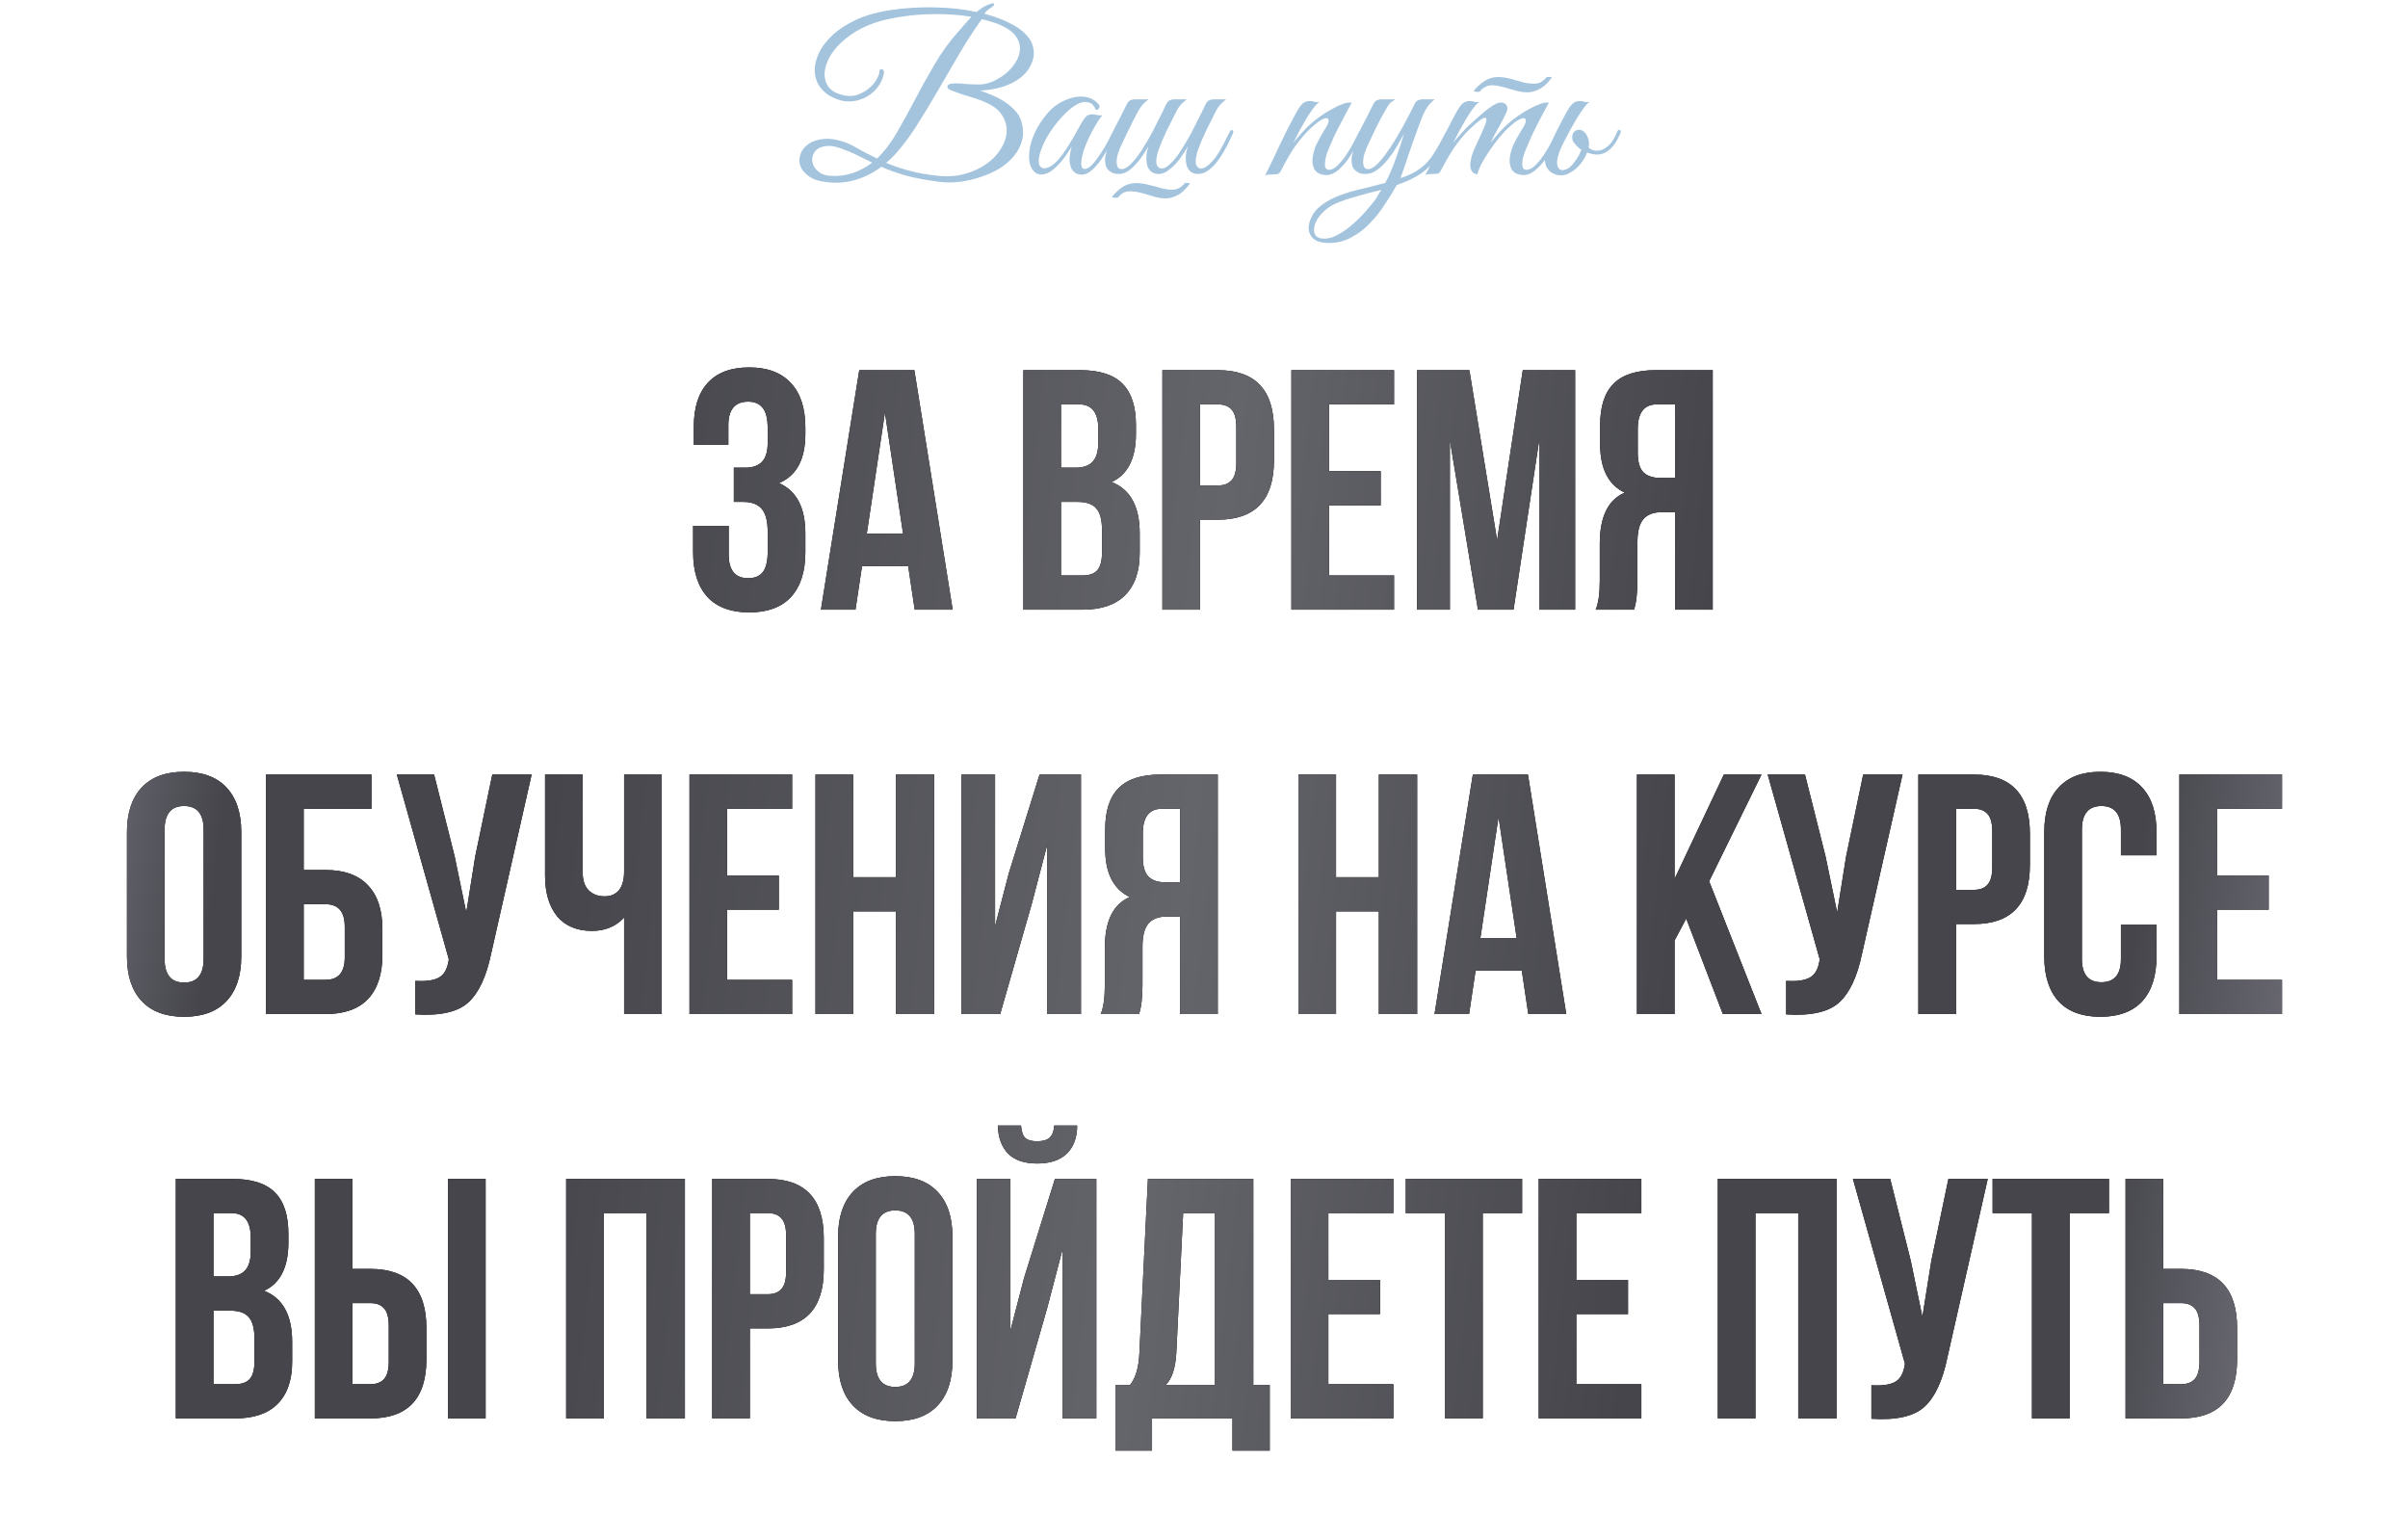 <?xml version="1.0" encoding="UTF-8"?> <svg xmlns="http://www.w3.org/2000/svg" width="387" height="247" viewBox="0 0 387 247" fill="none"> <path d="M123.383 71.105V68.96C123.383 67.31 123.108 66.173 122.558 65.55C122.045 64.89 121.275 64.56 120.248 64.56C118.121 64.56 117.058 65.825 117.058 68.355V71.49H111.503V68.63C111.503 65.513 112.255 63.148 113.758 61.535C115.261 59.885 117.48 59.06 120.413 59.06C123.346 59.06 125.583 59.903 127.123 61.59C128.663 63.24 129.433 65.623 129.433 68.74V69.73C129.433 73.837 128.021 76.477 125.198 77.65C128.021 78.897 129.433 81.592 129.433 85.735V88.76C129.433 91.877 128.663 94.278 127.123 95.965C125.583 97.615 123.346 98.44 120.413 98.44C117.48 98.44 115.243 97.615 113.703 95.965C112.163 94.278 111.393 91.877 111.393 88.76V84.525H117.113V89.145C117.113 91.675 118.158 92.94 120.248 92.94C121.275 92.94 122.045 92.628 122.558 92.005C123.108 91.345 123.383 90.208 123.383 88.595V85.57C123.383 83.81 123.071 82.563 122.448 81.83C121.825 81.06 120.816 80.675 119.423 80.675H117.938V75.175H119.753C120.963 75.175 121.861 74.863 122.448 74.24C123.071 73.617 123.383 72.572 123.383 71.105ZM146.95 59.5L153.11 98H147.005L145.96 91.015H138.535L137.49 98H131.935L138.095 59.5H146.95ZM142.22 66.32L139.305 85.79H145.135L142.22 66.32ZM173.597 59.5C176.714 59.5 178.987 60.233 180.417 61.7C181.847 63.13 182.562 65.348 182.562 68.355V69.73C182.562 73.69 181.26 76.275 178.657 77.485C181.664 78.658 183.167 81.408 183.167 85.735V88.87C183.167 91.84 182.379 94.113 180.802 95.69C179.262 97.23 176.989 98 173.982 98H164.467V59.5H173.597ZM173.212 80.675H170.517V92.5H173.982C175.045 92.5 175.834 92.225 176.347 91.675C176.86 91.088 177.117 90.098 177.117 88.705V85.35C177.117 83.59 176.805 82.38 176.182 81.72C175.595 81.023 174.605 80.675 173.212 80.675ZM173.432 65H170.517V75.175H172.882C174.092 75.175 174.99 74.863 175.577 74.24C176.2 73.617 176.512 72.572 176.512 71.105V68.96C176.512 66.32 175.485 65 173.432 65ZM195.721 59.5C201.734 59.5 204.741 62.672 204.741 69.015V74.02C204.741 80.363 201.734 83.535 195.721 83.535H192.861V98H186.811V59.5H195.721ZM195.721 65H192.861V78.035H195.721C196.711 78.035 197.444 77.76 197.921 77.21C198.434 76.66 198.691 75.725 198.691 74.405V68.63C198.691 67.31 198.434 66.375 197.921 65.825C197.444 65.275 196.711 65 195.721 65ZM213.593 65V75.725H221.898V81.225H213.593V92.5H224.043V98H207.543V59.5H224.043V65H213.593ZM236.152 59.5L240.607 86.835L244.732 59.5H253.147V98H247.427V70.39L243.247 98H237.527L233.017 70.775V98H227.737V59.5H236.152ZM262.608 98H256.448C256.888 96.973 257.108 95.415 257.108 93.325V87.385C257.108 83.058 258.446 80.327 261.123 79.19C258.483 77.943 257.163 75.34 257.163 71.38V68.355C257.163 65.348 257.878 63.13 259.308 61.7C260.738 60.233 263.011 59.5 266.128 59.5H275.258V98H269.208V82.325H267.118C265.725 82.325 264.716 82.71 264.093 83.48C263.47 84.213 263.158 85.46 263.158 87.22V93.27C263.158 95.323 262.975 96.9 262.608 98ZM269.208 65H266.293C264.24 65 263.213 66.32 263.213 68.96V72.755C263.213 74.222 263.506 75.267 264.093 75.89C264.716 76.513 265.633 76.825 266.843 76.825H269.208V65ZM26.453 133.355V154.145C26.453 156.675 27.498 157.94 29.588 157.94C31.678 157.94 32.723 156.675 32.723 154.145V133.355C32.723 130.825 31.678 129.56 29.588 129.56C27.498 129.56 26.453 130.825 26.453 133.355ZM20.403 153.76V133.74C20.403 130.66 21.191 128.277 22.768 126.59C24.344 124.903 26.618 124.06 29.588 124.06C32.558 124.06 34.831 124.903 36.408 126.59C37.984 128.277 38.773 130.66 38.773 133.74V153.76C38.773 156.84 37.984 159.223 36.408 160.91C34.831 162.597 32.558 163.44 29.588 163.44C26.618 163.44 24.344 162.597 22.768 160.91C21.191 159.223 20.403 156.84 20.403 153.76ZM52.329 163H42.759V124.5H59.699V130H48.809V139.845H52.329C55.336 139.845 57.609 140.67 59.149 142.32C60.689 143.933 61.459 146.28 61.459 149.36V153.485C61.459 156.565 60.689 158.93 59.149 160.58C57.609 162.193 55.336 163 52.329 163ZM48.809 157.5H52.329C54.383 157.5 55.409 156.29 55.409 153.87V148.975C55.409 146.555 54.383 145.345 52.329 145.345H48.809V157.5ZM85.442 124.5L78.951 153.21C78.181 156.95 76.953 159.59 75.266 161.13C73.58 162.67 70.738 163.312 66.742 163.055V157.665C68.391 157.775 69.638 157.61 70.481 157.17C71.325 156.73 71.856 155.85 72.076 154.53L72.132 154.2L63.772 124.5H69.766L73.067 137.645L74.936 146.665L76.367 137.7L79.117 124.5H85.442ZM100.303 124.5H106.353V163H100.303V147.49C98.983 148.92 97.259 149.635 95.133 149.635C92.713 149.635 90.843 148.847 89.523 147.27C88.239 145.657 87.598 143.493 87.598 140.78V124.5H93.648V140.285C93.648 141.532 93.978 142.485 94.638 143.145C95.298 143.768 96.141 144.08 97.168 144.08C98.158 144.08 98.928 143.75 99.478 143.09C100.028 142.393 100.303 141.403 100.303 140.12V124.5ZM116.86 130V140.725H125.165V146.225H116.86V157.5H127.31V163H110.81V124.5H127.31V130H116.86ZM137.109 146.5V163H131.059V124.5H137.109V141H143.984V124.5H150.144V163H143.984V146.5H137.109ZM165.806 145.345L160.746 163H154.531V124.5H159.921V148.865L162.121 140.395L167.071 124.5H173.726V163H168.281V135.885L165.806 145.345ZM183.062 163H176.902C177.342 161.973 177.562 160.415 177.562 158.325V152.385C177.562 148.058 178.901 145.327 181.577 144.19C178.937 142.943 177.617 140.34 177.617 136.38V133.355C177.617 130.348 178.332 128.13 179.762 126.7C181.192 125.233 183.466 124.5 186.582 124.5H195.712V163H189.662V147.325H187.572C186.179 147.325 185.171 147.71 184.547 148.48C183.924 149.213 183.612 150.46 183.612 152.22V158.27C183.612 160.323 183.429 161.9 183.062 163ZM189.662 130H186.747C184.694 130 183.667 131.32 183.667 133.96V137.755C183.667 139.222 183.961 140.267 184.547 140.89C185.171 141.513 186.087 141.825 187.297 141.825H189.662V130ZM214.721 146.5V163H208.671V124.5H214.721V141H221.596V124.5H227.756V163H221.596V146.5H214.721ZM245.563 124.5L251.723 163H245.618L244.573 156.015H237.148L236.103 163H230.548L236.708 124.5H245.563ZM240.833 131.32L237.918 150.79H243.748L240.833 131.32ZM276.885 163L271 147.655L269.13 151.175V163H263.08V124.5H269.13V141.275L277.05 124.5H283.1L274.685 141.66L283.1 163H276.885ZM305.764 124.5L299.274 153.21C298.504 156.95 297.275 159.59 295.589 161.13C293.902 162.67 291.06 163.312 287.064 163.055V157.665C288.714 157.775 289.96 157.61 290.804 157.17C291.647 156.73 292.179 155.85 292.399 154.53L292.454 154.2L284.094 124.5H290.089L293.389 137.645L295.259 146.665L296.689 137.7L299.439 124.5H305.764ZM317.215 124.5C323.228 124.5 326.235 127.672 326.235 134.015V139.02C326.235 145.363 323.228 148.535 317.215 148.535H314.355V163H308.305V124.5H317.215ZM317.215 130H314.355V143.035H317.215C318.205 143.035 318.938 142.76 319.415 142.21C319.928 141.66 320.185 140.725 320.185 139.405V133.63C320.185 132.31 319.928 131.375 319.415 130.825C318.938 130.275 318.205 130 317.215 130ZM340.862 148.645H346.582V153.76C346.582 156.877 345.812 159.278 344.272 160.965C342.732 162.615 340.496 163.44 337.562 163.44C334.629 163.44 332.392 162.615 330.852 160.965C329.312 159.278 328.542 156.877 328.542 153.76V133.74C328.542 130.623 329.312 128.24 330.852 126.59C332.392 124.903 334.629 124.06 337.562 124.06C340.496 124.06 342.732 124.903 344.272 126.59C345.812 128.24 346.582 130.623 346.582 133.74V137.48H340.862V133.355C340.862 130.825 339.817 129.56 337.727 129.56C335.637 129.56 334.592 130.825 334.592 133.355V154.145C334.592 156.638 335.637 157.885 337.727 157.885C339.817 157.885 340.862 156.638 340.862 154.145V148.645ZM356.303 130V140.725H364.608V146.225H356.303V157.5H366.753V163H350.253V124.5H366.753V130H356.303ZM37.386 189.5C40.503 189.5 42.776 190.233 44.206 191.7C45.636 193.13 46.351 195.348 46.351 198.355V199.73C46.351 203.69 45.05 206.275 42.446 207.485C45.453 208.658 46.956 211.408 46.956 215.735V218.87C46.956 221.84 46.168 224.113 44.591 225.69C43.051 227.23 40.778 228 37.771 228H28.256V189.5H37.386ZM37.001 210.675H34.306V222.5H37.771C38.834 222.5 39.623 222.225 40.136 221.675C40.65 221.088 40.906 220.098 40.906 218.705V215.35C40.906 213.59 40.594 212.38 39.971 211.72C39.385 211.023 38.395 210.675 37.001 210.675ZM37.221 195H34.306V205.175H36.671C37.881 205.175 38.779 204.863 39.366 204.24C39.989 203.617 40.301 202.572 40.301 201.105V198.96C40.301 196.32 39.275 195 37.221 195ZM59.51 228H50.6V189.5H56.65V203.965H59.51C65.523 203.965 68.53 207.137 68.53 213.48V218.485C68.53 224.828 65.523 228 59.51 228ZM56.65 222.5H59.51C60.5 222.5 61.233 222.225 61.71 221.675C62.223 221.125 62.48 220.19 62.48 218.87V213.095C62.48 211.775 62.223 210.84 61.71 210.29C61.233 209.74 60.5 209.465 59.51 209.465H56.65V222.5ZM78.045 228H71.995V189.5H78.045V228ZM97.04 195V228H90.99V189.5H110.076V228H103.916V195H97.04ZM123.372 189.5C129.386 189.5 132.392 192.672 132.392 199.015V204.02C132.392 210.363 129.386 213.535 123.372 213.535H120.512V228H114.462V189.5H123.372ZM123.372 195H120.512V208.035H123.372C124.362 208.035 125.096 207.76 125.572 207.21C126.086 206.66 126.342 205.725 126.342 204.405V198.63C126.342 197.31 126.086 196.375 125.572 195.825C125.096 195.275 124.362 195 123.372 195ZM140.75 198.355V219.145C140.75 221.675 141.795 222.94 143.885 222.94C145.975 222.94 147.02 221.675 147.02 219.145V198.355C147.02 195.825 145.975 194.56 143.885 194.56C141.795 194.56 140.75 195.825 140.75 198.355ZM134.7 218.76V198.74C134.7 195.66 135.488 193.277 137.065 191.59C138.641 189.903 140.915 189.06 143.885 189.06C146.855 189.06 149.128 189.903 150.705 191.59C152.281 193.277 153.07 195.66 153.07 198.74V218.76C153.07 221.84 152.281 224.223 150.705 225.91C149.128 227.597 146.855 228.44 143.885 228.44C140.915 228.44 138.641 227.597 137.065 225.91C135.488 224.223 134.7 221.84 134.7 218.76ZM163.216 228L168.276 210.345L170.751 200.885V228H176.196V189.5H169.541L164.591 205.395L162.391 213.865V189.5H157.001V228H163.216ZM169.431 180.92H173.116C173.116 182.827 172.566 184.33 171.466 185.43C170.366 186.493 168.771 187.025 166.681 187.025C164.628 187.025 163.07 186.493 162.006 185.43C160.98 184.367 160.43 182.863 160.356 180.92H164.096C164.17 181.91 164.408 182.588 164.811 182.955C165.215 183.285 165.838 183.45 166.681 183.45C167.561 183.45 168.221 183.267 168.661 182.9C169.101 182.533 169.358 181.873 169.431 180.92ZM204.065 233.17H198.07V228H185.145V233.17H179.26V222.61H181.625C182.505 221.51 183 219.842 183.11 217.605L184.485 189.5H201.425V222.61H204.065V233.17ZM190.15 195L189.05 217.495C188.904 219.952 188.335 221.657 187.345 222.61H195.265V195H190.15ZM213.486 195V205.725H221.791V211.225H213.486V222.5H223.936V228H207.436V189.5H223.936V195H213.486ZM225.925 195V189.5H244.625V195H238.3V228H232.25V195H225.925ZM253.339 195V205.725H261.644V211.225H253.339V222.5H263.789V228H247.289V189.5H263.789V195H253.339ZM282.128 195V228H276.078V189.5H295.163V228H289.003V195H282.128ZM319.46 189.5L312.97 218.21C312.2 221.95 310.972 224.59 309.285 226.13C307.598 227.67 304.757 228.312 300.76 228.055V222.665C302.41 222.775 303.657 222.61 304.5 222.17C305.343 221.73 305.875 220.85 306.095 219.53L306.15 219.2L297.79 189.5H303.785L307.085 202.645L308.955 211.665L310.385 202.7L313.135 189.5H319.46ZM320.241 195V189.5H338.941V195H332.616V228H326.566V195H320.241ZM350.516 228H341.606V189.5H347.656V203.965H350.516C356.529 203.965 359.536 207.137 359.536 213.48V218.485C359.536 224.828 356.529 228 350.516 228ZM347.656 222.5H350.516C351.506 222.5 352.239 222.225 352.716 221.675C353.229 221.125 353.486 220.19 353.486 218.87V213.095C353.486 211.775 353.229 210.84 352.716 210.29C352.239 209.74 351.506 209.465 350.516 209.465H347.656V222.5Z" fill="black"></path> <path d="M123.383 71.105V68.96C123.383 67.31 123.108 66.173 122.558 65.55C122.045 64.89 121.275 64.56 120.248 64.56C118.121 64.56 117.058 65.825 117.058 68.355V71.49H111.503V68.63C111.503 65.513 112.255 63.148 113.758 61.535C115.261 59.885 117.48 59.06 120.413 59.06C123.346 59.06 125.583 59.903 127.123 61.59C128.663 63.24 129.433 65.623 129.433 68.74V69.73C129.433 73.837 128.021 76.477 125.198 77.65C128.021 78.897 129.433 81.592 129.433 85.735V88.76C129.433 91.877 128.663 94.278 127.123 95.965C125.583 97.615 123.346 98.44 120.413 98.44C117.48 98.44 115.243 97.615 113.703 95.965C112.163 94.278 111.393 91.877 111.393 88.76V84.525H117.113V89.145C117.113 91.675 118.158 92.94 120.248 92.94C121.275 92.94 122.045 92.628 122.558 92.005C123.108 91.345 123.383 90.208 123.383 88.595V85.57C123.383 83.81 123.071 82.563 122.448 81.83C121.825 81.06 120.816 80.675 119.423 80.675H117.938V75.175H119.753C120.963 75.175 121.861 74.863 122.448 74.24C123.071 73.617 123.383 72.572 123.383 71.105ZM146.95 59.5L153.11 98H147.005L145.96 91.015H138.535L137.49 98H131.935L138.095 59.5H146.95ZM142.22 66.32L139.305 85.79H145.135L142.22 66.32ZM173.597 59.5C176.714 59.5 178.987 60.233 180.417 61.7C181.847 63.13 182.562 65.348 182.562 68.355V69.73C182.562 73.69 181.26 76.275 178.657 77.485C181.664 78.658 183.167 81.408 183.167 85.735V88.87C183.167 91.84 182.379 94.113 180.802 95.69C179.262 97.23 176.989 98 173.982 98H164.467V59.5H173.597ZM173.212 80.675H170.517V92.5H173.982C175.045 92.5 175.834 92.225 176.347 91.675C176.86 91.088 177.117 90.098 177.117 88.705V85.35C177.117 83.59 176.805 82.38 176.182 81.72C175.595 81.023 174.605 80.675 173.212 80.675ZM173.432 65H170.517V75.175H172.882C174.092 75.175 174.99 74.863 175.577 74.24C176.2 73.617 176.512 72.572 176.512 71.105V68.96C176.512 66.32 175.485 65 173.432 65ZM195.721 59.5C201.734 59.5 204.741 62.672 204.741 69.015V74.02C204.741 80.363 201.734 83.535 195.721 83.535H192.861V98H186.811V59.5H195.721ZM195.721 65H192.861V78.035H195.721C196.711 78.035 197.444 77.76 197.921 77.21C198.434 76.66 198.691 75.725 198.691 74.405V68.63C198.691 67.31 198.434 66.375 197.921 65.825C197.444 65.275 196.711 65 195.721 65ZM213.593 65V75.725H221.898V81.225H213.593V92.5H224.043V98H207.543V59.5H224.043V65H213.593ZM236.152 59.5L240.607 86.835L244.732 59.5H253.147V98H247.427V70.39L243.247 98H237.527L233.017 70.775V98H227.737V59.5H236.152ZM262.608 98H256.448C256.888 96.973 257.108 95.415 257.108 93.325V87.385C257.108 83.058 258.446 80.327 261.123 79.19C258.483 77.943 257.163 75.34 257.163 71.38V68.355C257.163 65.348 257.878 63.13 259.308 61.7C260.738 60.233 263.011 59.5 266.128 59.5H275.258V98H269.208V82.325H267.118C265.725 82.325 264.716 82.71 264.093 83.48C263.47 84.213 263.158 85.46 263.158 87.22V93.27C263.158 95.323 262.975 96.9 262.608 98ZM269.208 65H266.293C264.24 65 263.213 66.32 263.213 68.96V72.755C263.213 74.222 263.506 75.267 264.093 75.89C264.716 76.513 265.633 76.825 266.843 76.825H269.208V65ZM26.453 133.355V154.145C26.453 156.675 27.498 157.94 29.588 157.94C31.678 157.94 32.723 156.675 32.723 154.145V133.355C32.723 130.825 31.678 129.56 29.588 129.56C27.498 129.56 26.453 130.825 26.453 133.355ZM20.403 153.76V133.74C20.403 130.66 21.191 128.277 22.768 126.59C24.344 124.903 26.618 124.06 29.588 124.06C32.558 124.06 34.831 124.903 36.408 126.59C37.984 128.277 38.773 130.66 38.773 133.74V153.76C38.773 156.84 37.984 159.223 36.408 160.91C34.831 162.597 32.558 163.44 29.588 163.44C26.618 163.44 24.344 162.597 22.768 160.91C21.191 159.223 20.403 156.84 20.403 153.76ZM52.329 163H42.759V124.5H59.699V130H48.809V139.845H52.329C55.336 139.845 57.609 140.67 59.149 142.32C60.689 143.933 61.459 146.28 61.459 149.36V153.485C61.459 156.565 60.689 158.93 59.149 160.58C57.609 162.193 55.336 163 52.329 163ZM48.809 157.5H52.329C54.383 157.5 55.409 156.29 55.409 153.87V148.975C55.409 146.555 54.383 145.345 52.329 145.345H48.809V157.5ZM85.442 124.5L78.951 153.21C78.181 156.95 76.953 159.59 75.266 161.13C73.58 162.67 70.738 163.312 66.742 163.055V157.665C68.391 157.775 69.638 157.61 70.481 157.17C71.325 156.73 71.856 155.85 72.076 154.53L72.132 154.2L63.772 124.5H69.766L73.067 137.645L74.936 146.665L76.367 137.7L79.117 124.5H85.442ZM100.303 124.5H106.353V163H100.303V147.49C98.983 148.92 97.259 149.635 95.133 149.635C92.713 149.635 90.843 148.847 89.523 147.27C88.239 145.657 87.598 143.493 87.598 140.78V124.5H93.648V140.285C93.648 141.532 93.978 142.485 94.638 143.145C95.298 143.768 96.141 144.08 97.168 144.08C98.158 144.08 98.928 143.75 99.478 143.09C100.028 142.393 100.303 141.403 100.303 140.12V124.5ZM116.86 130V140.725H125.165V146.225H116.86V157.5H127.31V163H110.81V124.5H127.31V130H116.86ZM137.109 146.5V163H131.059V124.5H137.109V141H143.984V124.5H150.144V163H143.984V146.5H137.109ZM165.806 145.345L160.746 163H154.531V124.5H159.921V148.865L162.121 140.395L167.071 124.5H173.726V163H168.281V135.885L165.806 145.345ZM183.062 163H176.902C177.342 161.973 177.562 160.415 177.562 158.325V152.385C177.562 148.058 178.901 145.327 181.577 144.19C178.937 142.943 177.617 140.34 177.617 136.38V133.355C177.617 130.348 178.332 128.13 179.762 126.7C181.192 125.233 183.466 124.5 186.582 124.5H195.712V163H189.662V147.325H187.572C186.179 147.325 185.171 147.71 184.547 148.48C183.924 149.213 183.612 150.46 183.612 152.22V158.27C183.612 160.323 183.429 161.9 183.062 163ZM189.662 130H186.747C184.694 130 183.667 131.32 183.667 133.96V137.755C183.667 139.222 183.961 140.267 184.547 140.89C185.171 141.513 186.087 141.825 187.297 141.825H189.662V130ZM214.721 146.5V163H208.671V124.5H214.721V141H221.596V124.5H227.756V163H221.596V146.5H214.721ZM245.563 124.5L251.723 163H245.618L244.573 156.015H237.148L236.103 163H230.548L236.708 124.5H245.563ZM240.833 131.32L237.918 150.79H243.748L240.833 131.32ZM276.885 163L271 147.655L269.13 151.175V163H263.08V124.5H269.13V141.275L277.05 124.5H283.1L274.685 141.66L283.1 163H276.885ZM305.764 124.5L299.274 153.21C298.504 156.95 297.275 159.59 295.589 161.13C293.902 162.67 291.06 163.312 287.064 163.055V157.665C288.714 157.775 289.96 157.61 290.804 157.17C291.647 156.73 292.179 155.85 292.399 154.53L292.454 154.2L284.094 124.5H290.089L293.389 137.645L295.259 146.665L296.689 137.7L299.439 124.5H305.764ZM317.215 124.5C323.228 124.5 326.235 127.672 326.235 134.015V139.02C326.235 145.363 323.228 148.535 317.215 148.535H314.355V163H308.305V124.5H317.215ZM317.215 130H314.355V143.035H317.215C318.205 143.035 318.938 142.76 319.415 142.21C319.928 141.66 320.185 140.725 320.185 139.405V133.63C320.185 132.31 319.928 131.375 319.415 130.825C318.938 130.275 318.205 130 317.215 130ZM340.862 148.645H346.582V153.76C346.582 156.877 345.812 159.278 344.272 160.965C342.732 162.615 340.496 163.44 337.562 163.44C334.629 163.44 332.392 162.615 330.852 160.965C329.312 159.278 328.542 156.877 328.542 153.76V133.74C328.542 130.623 329.312 128.24 330.852 126.59C332.392 124.903 334.629 124.06 337.562 124.06C340.496 124.06 342.732 124.903 344.272 126.59C345.812 128.24 346.582 130.623 346.582 133.74V137.48H340.862V133.355C340.862 130.825 339.817 129.56 337.727 129.56C335.637 129.56 334.592 130.825 334.592 133.355V154.145C334.592 156.638 335.637 157.885 337.727 157.885C339.817 157.885 340.862 156.638 340.862 154.145V148.645ZM356.303 130V140.725H364.608V146.225H356.303V157.5H366.753V163H350.253V124.5H366.753V130H356.303ZM37.386 189.5C40.503 189.5 42.776 190.233 44.206 191.7C45.636 193.13 46.351 195.348 46.351 198.355V199.73C46.351 203.69 45.05 206.275 42.446 207.485C45.453 208.658 46.956 211.408 46.956 215.735V218.87C46.956 221.84 46.168 224.113 44.591 225.69C43.051 227.23 40.778 228 37.771 228H28.256V189.5H37.386ZM37.001 210.675H34.306V222.5H37.771C38.834 222.5 39.623 222.225 40.136 221.675C40.65 221.088 40.906 220.098 40.906 218.705V215.35C40.906 213.59 40.594 212.38 39.971 211.72C39.385 211.023 38.395 210.675 37.001 210.675ZM37.221 195H34.306V205.175H36.671C37.881 205.175 38.779 204.863 39.366 204.24C39.989 203.617 40.301 202.572 40.301 201.105V198.96C40.301 196.32 39.275 195 37.221 195ZM59.51 228H50.6V189.5H56.65V203.965H59.51C65.523 203.965 68.53 207.137 68.53 213.48V218.485C68.53 224.828 65.523 228 59.51 228ZM56.65 222.5H59.51C60.5 222.5 61.233 222.225 61.71 221.675C62.223 221.125 62.48 220.19 62.48 218.87V213.095C62.48 211.775 62.223 210.84 61.71 210.29C61.233 209.74 60.5 209.465 59.51 209.465H56.65V222.5ZM78.045 228H71.995V189.5H78.045V228ZM97.04 195V228H90.99V189.5H110.076V228H103.916V195H97.04ZM123.372 189.5C129.386 189.5 132.392 192.672 132.392 199.015V204.02C132.392 210.363 129.386 213.535 123.372 213.535H120.512V228H114.462V189.5H123.372ZM123.372 195H120.512V208.035H123.372C124.362 208.035 125.096 207.76 125.572 207.21C126.086 206.66 126.342 205.725 126.342 204.405V198.63C126.342 197.31 126.086 196.375 125.572 195.825C125.096 195.275 124.362 195 123.372 195ZM140.75 198.355V219.145C140.75 221.675 141.795 222.94 143.885 222.94C145.975 222.94 147.02 221.675 147.02 219.145V198.355C147.02 195.825 145.975 194.56 143.885 194.56C141.795 194.56 140.75 195.825 140.75 198.355ZM134.7 218.76V198.74C134.7 195.66 135.488 193.277 137.065 191.59C138.641 189.903 140.915 189.06 143.885 189.06C146.855 189.06 149.128 189.903 150.705 191.59C152.281 193.277 153.07 195.66 153.07 198.74V218.76C153.07 221.84 152.281 224.223 150.705 225.91C149.128 227.597 146.855 228.44 143.885 228.44C140.915 228.44 138.641 227.597 137.065 225.91C135.488 224.223 134.7 221.84 134.7 218.76ZM163.216 228L168.276 210.345L170.751 200.885V228H176.196V189.5H169.541L164.591 205.395L162.391 213.865V189.5H157.001V228H163.216ZM169.431 180.92H173.116C173.116 182.827 172.566 184.33 171.466 185.43C170.366 186.493 168.771 187.025 166.681 187.025C164.628 187.025 163.07 186.493 162.006 185.43C160.98 184.367 160.43 182.863 160.356 180.92H164.096C164.17 181.91 164.408 182.588 164.811 182.955C165.215 183.285 165.838 183.45 166.681 183.45C167.561 183.45 168.221 183.267 168.661 182.9C169.101 182.533 169.358 181.873 169.431 180.92ZM204.065 233.17H198.07V228H185.145V233.17H179.26V222.61H181.625C182.505 221.51 183 219.842 183.11 217.605L184.485 189.5H201.425V222.61H204.065V233.17ZM190.15 195L189.05 217.495C188.904 219.952 188.335 221.657 187.345 222.61H195.265V195H190.15ZM213.486 195V205.725H221.791V211.225H213.486V222.5H223.936V228H207.436V189.5H223.936V195H213.486ZM225.925 195V189.5H244.625V195H238.3V228H232.25V195H225.925ZM253.339 195V205.725H261.644V211.225H253.339V222.5H263.789V228H247.289V189.5H263.789V195H253.339ZM282.128 195V228H276.078V189.5H295.163V228H289.003V195H282.128ZM319.46 189.5L312.97 218.21C312.2 221.95 310.972 224.59 309.285 226.13C307.598 227.67 304.757 228.312 300.76 228.055V222.665C302.41 222.775 303.657 222.61 304.5 222.17C305.343 221.73 305.875 220.85 306.095 219.53L306.15 219.2L297.79 189.5H303.785L307.085 202.645L308.955 211.665L310.385 202.7L313.135 189.5H319.46ZM320.241 195V189.5H338.941V195H332.616V228H326.566V195H320.241ZM350.516 228H341.606V189.5H347.656V203.965H350.516C356.529 203.965 359.536 207.137 359.536 213.48V218.485C359.536 224.828 356.529 228 350.516 228ZM347.656 222.5H350.516C351.506 222.5 352.239 222.225 352.716 221.675C353.229 221.125 353.486 220.19 353.486 218.87V213.095C353.486 211.775 353.229 210.84 352.716 210.29C352.239 209.74 351.506 209.465 350.516 209.465H347.656V222.5Z" fill="url(#paint0_linear_12_5)"></path> <path d="M165.42 10.92C165.047 11.55 164.545 12.098 163.915 12.565C163.308 13.008 162.632 13.382 161.885 13.685C161.162 13.965 160.415 14.175 159.645 14.315C158.898 14.455 158.198 14.537 157.545 14.56C158.128 14.747 158.758 14.992 159.435 15.295C160.135 15.575 160.8 15.925 161.43 16.345C162.06 16.742 162.62 17.208 163.11 17.745C163.623 18.282 163.973 18.877 164.16 19.53C164.463 20.603 164.498 21.607 164.265 22.54C164.032 23.45 163.6 24.29 162.97 25.06C162.34 25.83 161.558 26.507 160.625 27.09C159.692 27.65 158.677 28.105 157.58 28.455C156.507 28.828 155.398 29.085 154.255 29.225C153.112 29.365 152.015 29.365 150.965 29.225C148.748 28.945 146.905 28.595 145.435 28.175C143.988 27.755 142.728 27.3 141.655 26.81C140.302 27.813 138.878 28.525 137.385 28.945C135.892 29.365 134.34 29.47 132.73 29.26C131.54 29.12 130.607 28.793 129.93 28.28C129.253 27.79 128.81 27.23 128.6 26.6C128.413 25.97 128.437 25.34 128.67 24.71C128.903 24.08 129.335 23.555 129.965 23.135C130.595 22.692 131.412 22.423 132.415 22.33C133.418 22.237 134.573 22.423 135.88 22.89C136.533 23.147 137.257 23.508 138.05 23.975C138.867 24.442 139.835 24.943 140.955 25.48C142.122 24.36 143.183 22.972 144.14 21.315C145.097 19.658 146.065 17.897 147.045 16.03C148.025 14.163 149.075 12.273 150.195 10.36C151.315 8.423 152.622 6.627 154.115 4.97L156.11 2.695C154.15 2.368 152.015 2.228 149.705 2.275C147.418 2.298 145.085 2.567 142.705 3.08C141.095 3.43 139.66 3.932 138.4 4.585C137.163 5.238 136.113 5.973 135.25 6.79C134.387 7.583 133.722 8.423 133.255 9.31C132.812 10.173 132.567 11.002 132.52 11.795C132.497 12.565 132.683 13.253 133.08 13.86C133.5 14.467 134.142 14.898 135.005 15.155C136.032 15.482 136.942 15.517 137.735 15.26C138.552 14.98 139.228 14.595 139.765 14.105C140.325 13.615 140.733 13.102 140.99 12.565C141.27 12.005 141.387 11.597 141.34 11.34C141.34 11.293 141.375 11.247 141.445 11.2C141.538 11.153 141.62 11.13 141.69 11.13C141.783 11.13 141.865 11.165 141.935 11.235C142.028 11.305 142.075 11.433 142.075 11.62V11.655C141.935 12.518 141.608 13.288 141.095 13.965C140.605 14.618 140.01 15.143 139.31 15.54C138.61 15.937 137.852 16.182 137.035 16.275C136.218 16.368 135.425 16.275 134.655 15.995C133.465 15.575 132.555 14.968 131.925 14.175C131.318 13.382 130.992 12.507 130.945 11.55C130.898 10.593 131.12 9.59 131.61 8.54C132.1 7.49 132.858 6.498 133.885 5.565C134.912 4.632 136.195 3.815 137.735 3.115C139.298 2.415 141.107 1.913 143.16 1.61C145.61 1.26 148.002 1.12 150.335 1.19C152.692 1.237 154.897 1.482 156.95 1.925C157.253 1.668 157.568 1.435 157.895 1.225C158.245 1.015 158.572 0.852 158.875 0.735C159.435 0.502 159.738 0.467 159.785 0.63C159.832 0.793 159.645 1.003 159.225 1.26C158.992 1.423 158.77 1.598 158.56 1.785C158.373 1.972 158.257 2.112 158.21 2.205C159.703 2.602 161.033 3.092 162.2 3.675C163.367 4.235 164.288 4.888 164.965 5.635C165.642 6.358 166.027 7.175 166.12 8.085C166.237 8.972 166.003 9.917 165.42 10.92ZM161.08 4.165C160.613 3.932 160.1 3.733 159.54 3.57C158.98 3.383 158.397 3.22 157.79 3.08C156.623 4.69 155.445 6.498 154.255 8.505C153.088 10.512 151.922 12.518 150.755 14.525C149.588 16.532 148.422 18.457 147.255 20.3C146.088 22.12 144.922 23.66 143.755 24.92C143.522 25.153 143.3 25.375 143.09 25.585C142.88 25.772 142.658 25.97 142.425 26.18C143.522 26.647 144.758 27.067 146.135 27.44C147.512 27.813 149.11 28.093 150.93 28.28C152.447 28.42 153.847 28.303 155.13 27.93C156.437 27.557 157.568 27.032 158.525 26.355C159.482 25.678 160.24 24.897 160.8 24.01C161.383 23.1 161.71 22.19 161.78 21.28C161.85 20.37 161.64 19.507 161.15 18.69C160.683 17.85 159.89 17.162 158.77 16.625C158.093 16.298 157.382 16.018 156.635 15.785C155.912 15.552 155.235 15.342 154.605 15.155C153.998 14.945 153.473 14.758 153.03 14.595C152.61 14.432 152.353 14.257 152.26 14.07C152.26 13.767 152.388 13.58 152.645 13.51C152.925 13.417 153.298 13.382 153.765 13.405C154.232 13.405 154.768 13.44 155.375 13.51C156.005 13.557 156.658 13.58 157.335 13.58C158.058 13.58 158.805 13.417 159.575 13.09C160.345 12.74 161.045 12.308 161.675 11.795C162.305 11.258 162.83 10.652 163.25 9.975C163.67 9.298 163.892 8.622 163.915 7.945C163.962 7.245 163.763 6.568 163.32 5.915C162.9 5.262 162.153 4.678 161.08 4.165ZM140.185 26.145C139.368 25.748 138.563 25.352 137.77 24.955C136.977 24.558 136.055 24.173 135.005 23.8C134.118 23.497 133.36 23.392 132.73 23.485C132.1 23.555 131.598 23.753 131.225 24.08C130.875 24.407 130.653 24.803 130.56 25.27C130.49 25.713 130.548 26.157 130.735 26.6C130.945 27.043 131.283 27.428 131.75 27.755C132.217 28.058 132.835 28.233 133.605 28.28C134.888 28.327 136.067 28.163 137.14 27.79C138.237 27.393 139.252 26.845 140.185 26.145ZM179.28 21.56C179.024 22.097 178.697 22.727 178.3 23.45C177.927 24.173 177.507 24.873 177.04 25.55C176.574 26.227 176.072 26.81 175.535 27.3C175.022 27.767 174.509 28.023 173.995 28.07C173.715 28.093 173.412 28.047 173.085 27.93C172.759 27.79 172.49 27.557 172.28 27.23C172.07 26.88 171.942 26.413 171.895 25.83C171.872 25.223 171.989 24.465 172.245 23.555C171.965 24.022 171.604 24.57 171.16 25.2C170.717 25.807 170.239 26.355 169.725 26.845C169.049 27.498 168.419 27.883 167.835 28C167.275 28.117 166.797 28.035 166.4 27.755C166.004 27.452 165.712 26.985 165.525 26.355C165.362 25.725 165.339 24.99 165.455 24.15C165.572 23.287 165.852 22.353 166.295 21.35C166.762 20.323 167.439 19.285 168.325 18.235C168.839 17.605 169.457 17.068 170.18 16.625C170.927 16.182 171.674 15.867 172.42 15.68C173.19 15.493 173.925 15.47 174.625 15.61C175.349 15.75 175.955 16.088 176.445 16.625C176.702 16.882 176.772 17.127 176.655 17.36C176.562 17.593 176.364 17.687 176.06 17.64C175.874 16.987 175.489 16.59 174.905 16.45C174.345 16.31 173.739 16.415 173.085 16.765C172.292 17.208 171.475 17.897 170.635 18.83C169.795 19.74 169.06 20.72 168.43 21.77C168.36 21.887 168.255 22.073 168.115 22.33C167.975 22.587 167.824 22.89 167.66 23.24C167.52 23.567 167.38 23.917 167.24 24.29C167.124 24.64 167.042 24.978 166.995 25.305C166.902 25.912 166.937 26.355 167.1 26.635C167.287 26.915 167.532 27.055 167.835 27.055C168.162 27.055 168.535 26.927 168.955 26.67C169.375 26.39 169.795 26.005 170.215 25.515C170.822 24.768 171.37 23.987 171.86 23.17C172.374 22.33 172.864 21.478 173.33 20.615C173.727 19.868 174.077 19.297 174.38 18.9C174.707 18.503 175.15 18.328 175.71 18.375C175.944 18.398 176.177 18.445 176.41 18.515C176.667 18.562 176.924 18.562 177.18 18.515C176.994 18.702 176.737 19.052 176.41 19.565C176.107 20.055 175.78 20.627 175.43 21.28C175.104 21.91 174.8 22.563 174.52 23.24C174.24 23.917 174.042 24.523 173.925 25.06C173.645 26.46 173.762 27.16 174.275 27.16C174.649 27.183 175.057 26.962 175.5 26.495C175.944 26.028 176.375 25.468 176.795 24.815C177.239 24.162 177.635 23.508 177.985 22.855C178.335 22.178 178.604 21.653 178.79 21.28C178.954 20.977 179.117 20.86 179.28 20.93C179.444 21 179.444 21.21 179.28 21.56ZM184.587 23.485C184.283 24.022 183.945 24.558 183.572 25.095C183.222 25.608 182.837 26.087 182.417 26.53C182.02 26.95 181.6 27.3 181.157 27.58C180.713 27.837 180.282 27.965 179.862 27.965C179.675 27.965 179.465 27.953 179.232 27.93C179.022 27.883 178.812 27.802 178.602 27.685C178.392 27.568 178.193 27.405 178.007 27.195C177.843 26.985 177.727 26.717 177.657 26.39C177.587 26.017 177.575 25.655 177.622 25.305C177.668 24.955 177.75 24.617 177.867 24.29C178.007 23.94 178.158 23.613 178.322 23.31C178.508 22.983 178.683 22.657 178.847 22.33C178.73 22.33 178.613 22.295 178.497 22.225C178.403 22.155 178.415 22.003 178.532 21.77C178.648 21.583 178.753 21.385 178.847 21.175C178.94 20.965 179.045 20.755 179.162 20.545C179.512 19.868 179.862 19.192 180.212 18.515C180.562 17.838 180.865 17.232 181.122 16.695C181.262 16.415 181.437 16.228 181.647 16.135C181.88 16.018 182.16 15.96 182.487 15.96H184.622C184.412 16.1 184.225 16.252 184.062 16.415C183.898 16.555 183.723 16.73 183.537 16.94C183.373 17.15 183.198 17.407 183.012 17.71C182.825 18.013 182.615 18.41 182.382 18.9C182.055 19.507 181.763 20.09 181.507 20.65C181.25 21.14 181.005 21.642 180.772 22.155C180.538 22.668 180.34 23.088 180.177 23.415C179.757 24.325 179.523 25.083 179.477 25.69C179.43 26.297 179.512 26.728 179.722 26.985C179.955 27.218 180.293 27.253 180.737 27.09C181.18 26.903 181.682 26.483 182.242 25.83C182.732 25.27 183.21 24.605 183.677 23.835C184.167 23.065 184.633 22.272 185.077 21.455C185.52 20.615 185.94 19.787 186.337 18.97C186.757 18.153 187.13 17.395 187.457 16.695C187.597 16.415 187.772 16.228 187.982 16.135C188.215 16.018 188.495 15.96 188.822 15.96H190.712C190.455 16.17 190.233 16.368 190.047 16.555C189.86 16.718 189.673 16.928 189.487 17.185C189.323 17.418 189.148 17.722 188.962 18.095C188.775 18.445 188.553 18.888 188.297 19.425C188.04 19.915 187.783 20.428 187.527 20.965C187.293 21.478 187.06 21.992 186.827 22.505C186.617 22.995 186.43 23.462 186.267 23.905C186.103 24.325 185.998 24.687 185.952 24.99C185.788 25.737 185.788 26.273 185.952 26.6C186.138 26.903 186.36 27.067 186.617 27.09C186.943 27.09 187.27 26.973 187.597 26.74C187.923 26.507 188.25 26.203 188.577 25.83C189.067 25.27 189.545 24.605 190.012 23.835C190.502 23.065 190.968 22.272 191.412 21.455C191.855 20.615 192.275 19.787 192.672 18.97C193.092 18.153 193.465 17.395 193.792 16.695C193.932 16.415 194.107 16.228 194.317 16.135C194.55 16.018 194.83 15.96 195.157 15.96H197.047C196.79 16.17 196.568 16.368 196.382 16.555C196.195 16.718 196.008 16.928 195.822 17.185C195.658 17.418 195.483 17.722 195.297 18.095C195.11 18.445 194.888 18.888 194.632 19.425C194.375 19.915 194.118 20.428 193.862 20.965C193.628 21.478 193.395 21.992 193.162 22.505C192.952 22.995 192.765 23.462 192.602 23.905C192.438 24.325 192.333 24.687 192.287 24.99C192.123 25.737 192.123 26.273 192.287 26.6C192.473 26.903 192.695 27.067 192.952 27.09C193.372 27.09 193.792 26.903 194.212 26.53C194.655 26.157 195.075 25.69 195.472 25.13C195.868 24.547 196.242 23.917 196.592 23.24C196.965 22.54 197.303 21.875 197.607 21.245C197.747 20.942 197.898 20.837 198.062 20.93C198.248 21 198.26 21.21 198.097 21.56C197.817 22.167 197.49 22.843 197.117 23.59C196.743 24.313 196.323 25.002 195.857 25.655C195.39 26.308 194.877 26.857 194.317 27.3C193.757 27.743 193.162 27.965 192.532 27.965C192.135 27.965 191.785 27.872 191.482 27.685C191.178 27.475 190.945 27.183 190.782 26.81C190.642 26.413 190.572 25.935 190.572 25.375C190.572 24.815 190.688 24.185 190.922 23.485C190.712 23.882 190.432 24.337 190.082 24.85C189.755 25.363 189.382 25.853 188.962 26.32C188.542 26.763 188.098 27.148 187.632 27.475C187.165 27.802 186.687 27.965 186.197 27.965C185.8 27.965 185.45 27.872 185.147 27.685C184.843 27.475 184.61 27.183 184.447 26.81C184.307 26.413 184.237 25.935 184.237 25.375C184.237 24.815 184.353 24.185 184.587 23.485ZM191.237 29.505C191.05 29.785 190.817 30.065 190.537 30.345C190.28 30.648 189.977 30.917 189.627 31.15C189.277 31.383 188.88 31.57 188.437 31.71C188.017 31.85 187.562 31.908 187.072 31.885C186.605 31.862 186.15 31.792 185.707 31.675C185.287 31.558 184.867 31.43 184.447 31.29C184.027 31.173 183.607 31.057 183.187 30.94C182.767 30.847 182.347 30.788 181.927 30.765C181.39 30.718 180.935 30.788 180.562 30.975C180.212 31.185 179.932 31.43 179.722 31.71C179.698 31.757 179.628 31.78 179.512 31.78C179.395 31.803 179.278 31.803 179.162 31.78C179.045 31.78 178.94 31.768 178.847 31.745C178.753 31.722 178.707 31.687 178.707 31.64C179.103 31.127 179.652 30.613 180.352 30.1C181.075 29.61 181.927 29.388 182.907 29.435C183.35 29.458 183.782 29.517 184.202 29.61C184.645 29.703 185.077 29.808 185.497 29.925C185.94 30.065 186.36 30.182 186.757 30.275C187.177 30.392 187.597 30.462 188.017 30.485C188.6 30.532 189.078 30.45 189.452 30.24C189.825 30.053 190.14 29.797 190.397 29.47C190.397 29.447 190.443 29.423 190.537 29.4C190.653 29.4 190.758 29.4 190.852 29.4C190.968 29.4 191.062 29.412 191.132 29.435C191.225 29.458 191.26 29.482 191.237 29.505ZM218.882 21.56C218.626 22.097 218.299 22.738 217.902 23.485C217.529 24.232 217.097 24.955 216.607 25.655C216.117 26.332 215.581 26.915 214.997 27.405C214.414 27.895 213.784 28.14 213.107 28.14C212.804 28.14 212.489 28.082 212.162 27.965C211.836 27.848 211.556 27.638 211.322 27.335C211.112 27.008 210.984 26.588 210.937 26.075C210.891 25.538 210.996 24.862 211.252 24.045C211.392 23.578 211.626 23.053 211.952 22.47C212.279 21.863 212.687 21.163 213.177 20.37C213.387 20.02 213.504 19.717 213.527 19.46C213.551 19.203 213.457 19.052 213.247 19.005C213.061 18.958 212.757 19.052 212.337 19.285C211.917 19.518 211.369 19.95 210.692 20.58C210.086 21.117 209.362 21.922 208.522 22.995C207.706 24.068 206.807 25.573 205.827 27.51C205.687 27.767 205.524 27.918 205.337 27.965C205.151 28.012 204.871 28.035 204.497 28.035C204.241 28.058 204.031 28.07 203.867 28.07C203.681 28.07 203.494 28.128 203.307 28.245C204.147 26.565 204.941 24.908 205.687 23.275C206.457 21.642 207.274 20.032 208.137 18.445C208.581 17.605 208.966 17.022 209.292 16.695C209.619 16.368 210.062 16.217 210.622 16.24C210.856 16.263 211.089 16.31 211.322 16.38C211.579 16.427 211.836 16.427 212.092 16.38C211.836 16.52 211.521 16.823 211.147 17.29C210.797 17.757 210.424 18.305 210.027 18.935C209.654 19.565 209.269 20.242 208.872 20.965C208.499 21.665 208.161 22.33 207.857 22.96C208.207 22.517 208.639 22.003 209.152 21.42C209.689 20.813 210.226 20.277 210.762 19.81C211.182 19.437 211.696 19.04 212.302 18.62C212.932 18.177 213.562 17.792 214.192 17.465C214.822 17.115 215.406 16.847 215.942 16.66C216.502 16.473 216.934 16.427 217.237 16.52C216.537 17.78 215.896 18.982 215.312 20.125C215.056 20.615 214.799 21.117 214.542 21.63C214.309 22.143 214.087 22.645 213.877 23.135C213.667 23.602 213.481 24.045 213.317 24.465C213.177 24.885 213.084 25.247 213.037 25.55C212.897 26.273 212.897 26.752 213.037 26.985C213.177 27.195 213.364 27.3 213.597 27.3C214.041 27.3 214.507 27.055 214.997 26.565C215.487 26.075 215.954 25.503 216.397 24.85C216.841 24.173 217.237 23.497 217.587 22.82C217.937 22.143 218.206 21.618 218.392 21.245C218.532 20.942 218.684 20.837 218.847 20.93C219.034 21 219.046 21.21 218.882 21.56ZM232.811 21.63C232.204 22.843 231.668 23.87 231.201 24.71C230.734 25.527 230.209 26.238 229.626 26.845C229.066 27.428 228.378 27.942 227.561 28.385C226.768 28.852 225.741 29.307 224.481 29.75C223.921 30.73 223.279 31.768 222.556 32.865C221.856 33.962 221.063 34.965 220.176 35.875C219.289 36.808 218.298 37.567 217.201 38.15C216.104 38.757 214.914 39.06 213.631 39.06C212.744 39.06 212.056 38.932 211.566 38.675C211.076 38.418 210.738 38.08 210.551 37.66C210.341 37.24 210.271 36.773 210.341 36.26C210.411 35.77 210.574 35.28 210.831 34.79C211.158 34.137 211.624 33.577 212.231 33.11C212.814 32.643 213.444 32.247 214.121 31.92C215.311 31.36 216.664 30.893 218.181 30.52C219.721 30.17 221.203 29.797 222.626 29.4C222.953 28.817 223.268 28.163 223.571 27.44C223.874 26.717 224.154 25.993 224.411 25.27C224.668 24.547 224.901 23.858 225.111 23.205C225.321 22.552 225.496 21.992 225.636 21.525C225.333 22.062 224.971 22.703 224.551 23.45C224.131 24.173 223.653 24.873 223.116 25.55C222.603 26.203 222.031 26.775 221.401 27.265C220.794 27.732 220.153 27.965 219.476 27.965C219.289 27.965 219.079 27.953 218.846 27.93C218.636 27.883 218.426 27.802 218.216 27.685C218.006 27.568 217.808 27.405 217.621 27.195C217.458 26.985 217.341 26.717 217.271 26.39C217.201 26.017 217.189 25.655 217.236 25.305C217.283 24.955 217.364 24.617 217.481 24.29C217.621 23.94 217.773 23.613 217.936 23.31C218.123 22.983 218.298 22.657 218.461 22.33C218.344 22.33 218.228 22.295 218.111 22.225C218.018 22.155 218.029 22.003 218.146 21.77C218.263 21.583 218.368 21.385 218.461 21.175C218.554 20.965 218.659 20.755 218.776 20.545C219.126 19.868 219.476 19.192 219.826 18.515C220.176 17.838 220.479 17.232 220.736 16.695C220.876 16.415 221.051 16.228 221.261 16.135C221.494 16.018 221.774 15.96 222.101 15.96H224.236C224.073 16.1 223.863 16.252 223.606 16.415C223.373 16.578 223.151 16.847 222.941 17.22C222.334 18.247 221.774 19.273 221.261 20.3C220.771 21.327 220.281 22.365 219.791 23.415C219.371 24.325 219.138 25.083 219.091 25.69C219.044 26.297 219.126 26.728 219.336 26.985C219.569 27.218 219.908 27.253 220.351 27.09C220.794 26.903 221.296 26.483 221.856 25.83C222.346 25.27 222.848 24.605 223.361 23.835C223.874 23.065 224.364 22.272 224.831 21.455C225.321 20.615 225.776 19.787 226.196 18.97C226.639 18.153 227.024 17.395 227.351 16.695C227.491 16.415 227.666 16.228 227.876 16.135C228.109 16.018 228.389 15.96 228.716 15.96H230.606C230.279 16.193 229.988 16.462 229.731 16.765C229.498 17.045 229.276 17.372 229.066 17.745C228.856 18.118 228.658 18.55 228.471 19.04C228.284 19.507 228.086 20.032 227.876 20.615C227.433 21.805 226.978 23.088 226.511 24.465C226.068 25.842 225.589 27.23 225.076 28.63C225.449 28.513 225.858 28.362 226.301 28.175C226.768 27.988 227.223 27.755 227.666 27.475C228.109 27.195 228.541 26.868 228.961 26.495C229.381 26.098 229.766 25.655 230.116 25.165C230.653 24.372 231.108 23.613 231.481 22.89C231.854 22.167 232.134 21.642 232.321 21.315C232.484 21.012 232.648 20.907 232.811 21C232.974 21.07 232.974 21.28 232.811 21.63ZM221.996 30.52C221.436 30.66 220.829 30.812 220.176 30.975C219.546 31.138 218.904 31.313 218.251 31.5C217.598 31.687 216.968 31.873 216.361 32.06C215.754 32.27 215.206 32.48 214.716 32.69C213.829 33.087 213.094 33.6 212.511 34.23C211.904 34.86 211.508 35.478 211.321 36.085C211.111 36.715 211.123 37.252 211.356 37.695C211.589 38.138 212.079 38.36 212.826 38.36C213.596 38.36 214.389 38.115 215.206 37.625C216.023 37.158 216.804 36.587 217.551 35.91C218.321 35.233 219.021 34.522 219.651 33.775C220.304 33.028 220.829 32.375 221.226 31.815C221.343 31.628 221.459 31.418 221.576 31.185C221.716 30.975 221.856 30.753 221.996 30.52ZM250.605 21.56C250.349 22.097 250.022 22.738 249.625 23.485C249.252 24.232 248.82 24.955 248.33 25.655C247.84 26.332 247.292 26.915 246.685 27.405C246.102 27.895 245.484 28.14 244.83 28.14C244.504 28.14 244.177 28.082 243.85 27.965C243.524 27.848 243.244 27.638 243.01 27.335C242.8 27.008 242.672 26.588 242.625 26.075C242.579 25.538 242.684 24.862 242.94 24.045C243.08 23.578 243.314 23.053 243.64 22.47C243.967 21.863 244.375 21.163 244.865 20.37C245.075 20.02 245.192 19.717 245.215 19.46C245.239 19.203 245.145 19.052 244.935 19.005C244.749 18.958 244.445 19.052 244.025 19.285C243.605 19.518 243.057 19.95 242.38 20.58C242.007 20.93 241.552 21.42 241.015 22.05C240.502 22.657 240 23.322 239.51 24.045C239.02 24.745 238.577 25.457 238.18 26.18C237.807 26.88 237.562 27.487 237.445 28C237.049 28 236.734 27.813 236.5 27.44C236.29 27.043 236.232 26.588 236.325 26.075C236.442 25.305 236.64 24.617 236.92 24.01C237.2 23.38 237.492 22.738 237.795 22.085C238.075 21.502 238.332 20.93 238.565 20.37C238.799 19.81 238.904 19.402 238.88 19.145C238.88 18.888 238.694 18.853 238.32 19.04C237.947 19.203 237.305 19.717 236.395 20.58C235.789 21.117 235.077 21.91 234.26 22.96C233.467 24.01 232.569 25.492 231.565 27.405C231.449 27.662 231.297 27.825 231.11 27.895C230.924 27.942 230.632 27.965 230.235 27.965C229.979 27.988 229.769 28 229.605 28C229.442 28 229.267 28.058 229.08 28.175C229.92 26.495 230.702 24.85 231.425 23.24C232.172 21.63 232.977 20.032 233.84 18.445C234.284 17.605 234.669 17.022 234.995 16.695C235.322 16.368 235.765 16.217 236.325 16.24C236.559 16.263 236.792 16.31 237.025 16.38C237.282 16.427 237.539 16.427 237.795 16.38C237.539 16.52 237.224 16.823 236.85 17.29C236.5 17.757 236.127 18.305 235.73 18.935C235.357 19.565 234.972 20.242 234.575 20.965C234.202 21.665 233.864 22.33 233.56 22.96C233.91 22.517 234.342 22.003 234.855 21.42C235.392 20.813 235.929 20.277 236.465 19.81C236.885 19.437 237.329 19.04 237.795 18.62C238.285 18.177 238.752 17.792 239.195 17.465C239.662 17.115 240.094 16.847 240.49 16.66C240.91 16.473 241.272 16.427 241.575 16.52C241.902 16.637 242.112 16.835 242.205 17.115C242.299 17.395 242.264 17.71 242.1 18.06C241.774 18.807 241.365 19.6 240.875 20.44C240.409 21.257 239.965 22.097 239.545 22.96C239.895 22.517 240.327 22.003 240.84 21.42C241.377 20.813 241.914 20.277 242.45 19.81C242.87 19.437 243.384 19.04 243.99 18.62C244.62 18.177 245.25 17.792 245.88 17.465C246.51 17.115 247.105 16.847 247.665 16.66C248.225 16.473 248.645 16.427 248.925 16.52C248.225 17.78 247.584 18.982 247 20.125C246.744 20.615 246.499 21.117 246.265 21.63C246.032 22.143 245.81 22.645 245.6 23.135C245.39 23.602 245.204 24.045 245.04 24.465C244.9 24.885 244.795 25.247 244.725 25.55C244.609 26.273 244.62 26.752 244.76 26.985C244.9 27.195 245.087 27.3 245.32 27.3C245.764 27.3 246.23 27.067 246.72 26.6C247.21 26.11 247.677 25.538 248.12 24.885C248.564 24.232 248.96 23.567 249.31 22.89C249.66 22.19 249.929 21.642 250.115 21.245C250.255 20.942 250.407 20.837 250.57 20.93C250.757 21 250.769 21.21 250.605 21.56ZM249.38 12.46C249.194 12.74 248.96 13.032 248.68 13.335C248.424 13.615 248.12 13.872 247.77 14.105C247.42 14.338 247.024 14.525 246.58 14.665C246.16 14.805 245.705 14.863 245.215 14.84C244.749 14.817 244.294 14.747 243.85 14.63C243.43 14.513 243.01 14.397 242.59 14.28C242.17 14.14 241.75 14.023 241.33 13.93C240.91 13.813 240.49 13.743 240.07 13.72C239.534 13.673 239.079 13.755 238.705 13.965C238.355 14.152 238.075 14.385 237.865 14.665C237.842 14.712 237.772 14.747 237.655 14.77C237.539 14.77 237.422 14.77 237.305 14.77C237.189 14.747 237.084 14.723 236.99 14.7C236.897 14.677 236.85 14.642 236.85 14.595C237.247 14.082 237.795 13.58 238.495 13.09C239.219 12.577 240.07 12.343 241.05 12.39C241.494 12.413 241.925 12.472 242.345 12.565C242.789 12.658 243.22 12.775 243.64 12.915C244.084 13.032 244.504 13.148 244.9 13.265C245.32 13.358 245.74 13.417 246.16 13.44C246.744 13.487 247.222 13.417 247.595 13.23C247.969 13.02 248.284 12.752 248.54 12.425C248.54 12.402 248.587 12.39 248.68 12.39C248.797 12.367 248.902 12.355 248.995 12.355C249.112 12.355 249.205 12.367 249.275 12.39C249.369 12.413 249.404 12.437 249.38 12.46ZM255.43 24.64C254.963 24.5 254.52 24.302 254.1 24.045C253.703 23.765 253.376 23.462 253.12 23.135C252.91 22.902 252.77 22.657 252.7 22.4C252.653 22.12 252.665 21.863 252.735 21.63C252.805 21.397 252.933 21.21 253.12 21.07C253.306 20.93 253.54 20.86 253.82 20.86C254.076 20.86 254.31 20.965 254.52 21.175C254.753 21.385 254.87 21.618 254.87 21.875C254.87 21.945 254.835 22.05 254.765 22.19C254.718 22.33 254.695 22.435 254.695 22.505C254.718 22.715 254.811 22.96 254.975 23.24C255.138 23.52 255.313 23.73 255.5 23.87C255.64 23.987 255.873 24.092 256.2 24.185C256.55 24.255 256.935 24.232 257.355 24.115C257.775 23.975 258.206 23.695 258.65 23.275C259.093 22.832 259.501 22.155 259.875 21.245C259.991 20.918 260.143 20.802 260.33 20.895C260.516 20.988 260.528 21.21 260.365 21.56C259.968 22.423 259.56 23.1 259.14 23.59C258.743 24.057 258.323 24.383 257.88 24.57C257.46 24.757 257.04 24.85 256.62 24.85C256.2 24.827 255.803 24.757 255.43 24.64ZM248.535 26.81C248.371 26.483 248.29 26.098 248.29 25.655C248.313 25.188 248.453 24.675 248.71 24.115C248.99 23.532 249.235 23.018 249.445 22.575C249.655 22.108 249.865 21.665 250.075 21.245C250.285 20.825 250.506 20.393 250.74 19.95C250.973 19.507 251.241 19.005 251.545 18.445C251.988 17.605 252.373 17.022 252.7 16.695C253.026 16.368 253.47 16.217 254.03 16.24C254.263 16.263 254.496 16.31 254.73 16.38C254.986 16.427 255.243 16.427 255.5 16.38C255.243 16.52 254.94 16.823 254.59 17.29C254.24 17.757 253.866 18.305 253.47 18.935C253.096 19.565 252.711 20.242 252.315 20.965C251.941 21.665 251.591 22.33 251.265 22.96C250.985 23.52 250.751 24.057 250.565 24.57C250.401 25.06 250.296 25.503 250.25 25.9C250.226 26.297 250.273 26.623 250.39 26.88C250.506 27.113 250.705 27.265 250.985 27.335C251.148 27.382 251.405 27.335 251.755 27.195C252.105 27.055 252.443 26.787 252.77 26.39C253.143 25.947 253.47 25.468 253.75 24.955C254.03 24.418 254.216 23.952 254.31 23.555C254.496 22.808 254.543 22.237 254.45 21.84C254.356 21.443 253.983 21.268 253.33 21.315C253.283 21.315 253.271 21.292 253.295 21.245C253.341 21.175 253.4 21.117 253.47 21.07C253.563 21 253.668 20.953 253.785 20.93C253.901 20.883 254.03 20.883 254.17 20.93C254.59 21.093 254.916 21.455 255.15 22.015C255.406 22.575 255.453 23.17 255.29 23.8C255.08 24.687 254.683 25.503 254.1 26.25C253.516 26.997 252.816 27.557 252 27.93C251.323 28.233 250.646 28.268 249.97 28.035C249.293 27.802 248.815 27.393 248.535 26.81Z" fill="#A4C4DE"></path> <defs> <linearGradient id="paint0_linear_12_5" x1="2.009" y1="58.5" x2="400.412" y2="103.464" gradientUnits="userSpaceOnUse"> <stop stop-color="#8A8996"></stop> <stop offset="0.104" stop-color="#45454B"></stop> <stop offset="0.234" stop-color="#45454B"></stop> <stop offset="0.49" stop-color="#64646B"></stop> <stop offset="0.688" stop-color="#45454B"></stop> <stop offset="0.87" stop-color="#45454B"></stop> <stop offset="1" stop-color="#8A8996"></stop> </linearGradient> </defs> </svg> 